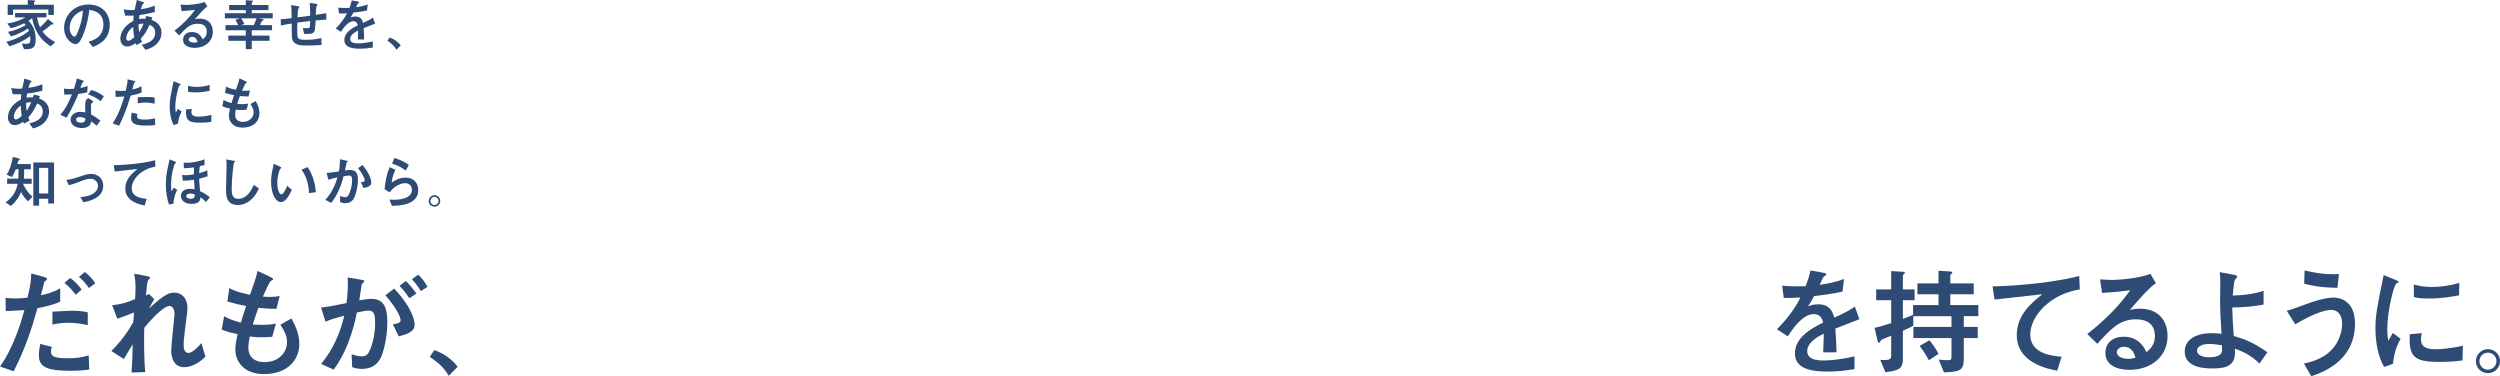 <?xml version="1.0" encoding="UTF-8"?><svg id="_レイヤー_2" xmlns="http://www.w3.org/2000/svg" viewBox="0 0 1713.33 257.83"><defs><style>.cls-1{fill:#2d4b75;}</style></defs><g id="_レイヤー_1-2"><path class="cls-1" d="m29.83,189.67c.89.24,2.43.81,2.43,1.46,0,.24-.08.49-.32.73-.32.32-1.22.89-1.54,1.22-.16.32-1.95,7.86-2.35,9.32,3.4-.73,9.4-2.35,13.21-4.86v9.16c-3.97,1.95-9.97,3.49-15.56,4.46-3.73,13.54-8.75,28.69-16.37,43.28l-9.32-3.24c9.73-13.46,15.24-33.15,16.7-38.66-3.65.16-9.56.57-12.81.65l-.08-9.16c2.11.41,4.46.49,6.4.49,3.16,0,5.59-.16,8.67-.57,1.54-6.81,2.43-10.86,2.51-16.54l8.43,2.27Zm31.37,63.55c-1.86.32-5.51.89-13.29.89-17.43,0-21.24-3.49-21.24-10.7,0-3.08.57-6,.89-7.7l8.02,2.03c-.24.57-.65,1.54-.65,3,0,3.32,1.7,4.78,11.67,4.78,5.11,0,9.16-.49,14.18-1.95l.41,9.65Zm-1.05-30.4c-2.51-.57-7.46-1.62-13.37-1.62-5.11,0-8.92.81-10.86,1.22v-8.83c2.11-.08,11.43-.65,13.37-.65,6,0,8.59.65,10.86,1.13v8.75Zm-8.27-20.83c-2.51-3.4-4.86-5.75-7.7-8.11l3.89-3.4c3.81,2.67,6.16,5.67,7.86,8.02l-4.05,3.49Zm9-4.62c-2.59-3.89-4.86-6-6.81-7.62l4.05-3.32c1.62,1.22,5.19,4.13,7.13,7.78l-4.38,3.16Z"/><path class="cls-1" d="m102.03,201.42l3.65,3.57c-.57.97-3.08,5.43-3.57,6.4,1.22-.97,6.08-5.43,7.21-6.24,4.62-3.49,7.05-4.62,10.21-4.62,5.35,0,8.92,4.38,8.92,10.29,0,2.19-.08,3.08-1.46,13.37-.89,6.89-1.13,9.89-1.13,12.48,0,.73,0,5.19,3.16,5.19,2.43,0,5.19-2.35,9-6.73l2.76,9.24c-5.35,5.59-11.02,7.29-14.67,7.29-4.7,0-8.75-3.4-8.75-11.43,0-3.97,2.27-24.07,2.27-24.8,0-4.54-2.19-5.75-3.4-5.75-4.46,0-13.94,10.78-17.35,14.91-.16,5.75-.32,20.34.65,30.4l-9.4.32c.49-5.67.73-14.27.81-19.29-.49.81-3.32,5.27-6.08,10.05l-8.51-5.51c3.81-3.89,9.65-10.13,15-19.86.08-.97.16-1.54.49-6.57-2.51,1.05-5.27,2.11-11.43,4.3l-3.57-9.24c6.08-.65,9.65-1.7,15.72-4.21.24-2.92.32-5.43.32-7.86,0-4.54-.49-7.46-.97-9.56l8.19,1.54c2.67.49,2.76.81,2.76,1.38,0,.41-1.38,1.46-1.46,1.78-.65,1.46-1.05,6.81-1.38,10.38l2.03-1.22Z"/><path class="cls-1" d="m186.57,230.84c-1.54.08-4.21.32-7.21.32-4.13,0-6.4-.32-8.19-.57-.41,2.19-.97,4.94-.97,7.54,0,7.05,4.86,10.05,11.02,10.05,10.13,0,15.48-7.05,15.48-13.54,0-4.21-1.46-7.38-4.54-12.08l7.54-4.3c3.24,5.67,5.43,11.27,5.43,17.51,0,11.02-8.27,20.59-24.15,20.59-14.75,0-19.7-9.56-19.7-16.78,0-3.49.73-6.89,1.62-10.54-2.03-.41-7.86-1.78-10.94-3.16l1.62-9.16c2.43,1.38,5.51,2.84,11.51,4.38,1.05-3.73,2.76-8.92,3.57-11.35-4.7-.89-7.86-1.7-12.81-3.08l1.3-9.24c2.35,1.3,5.43,2.84,14.18,4.62,1.46-4.05,4.62-12.89,5.19-16.37l8.59,4.05c.73.32,2.11,1.05,2.11,1.7,0,.41-.65.65-1.7,1.13-.73.32-4.62,9-5.35,10.7.89.08,3.08.24,4.78.24,2.51,0,4.78-.32,6.73-.57l-2.27,8.75c-5.67-.08-8.35-.32-12.32-.73-1.86,5.03-2.84,8.11-3.81,11.43,1.46.08,3.73.24,6.97.24,4.78,0,7.62-.65,8.83-.89l-2.51,9.08Z"/><path class="cls-1" d="m220.05,249.41c7.94-9.4,13.05-20.91,15.89-33.07-6.4,1.7-9.32,2.59-12.89,4.13l-3-9.65c5.59-.73,6.81-.97,17.43-3.08.89-6.97,1.05-11.67.81-17.59l8.27,1.38c2.76.49,3.08.49,3.08,1.13,0,.41-.24.65-.41.81-.16.24-1.22.97-1.3,1.22-.57,3.73-1.22,8.43-1.7,11.19,2.19-.41,5.35-1.05,8.35-1.05,9.56,0,10.86,7.86,10.86,16.13,0,10.21-2.43,18.56-3.24,20.99-1.05,3.16-3.57,10.86-14.35,10.86-3.16,0-5.11-.73-6.48-1.22l-.41-8.75c2.59.73,4.86,1.38,7.05,1.38,2.92,0,4.3-1.46,5.59-4.46.49-1.05,3.49-8.75,3.49-18.08,0-4.86-.24-8.83-4.38-8.83-2.03,0-7.21,1.13-8.11,1.3-2.84,13.94-7.46,27.64-15.89,39.15l-8.67-3.89Zm49.2-27.07c3.81-.81,5.27-1.13,5.27-2.92,0-.57-.32-5.35-10.38-17.1l6-4.54c13.13,13.94,14.02,22.86,14.02,24.64,0,5.11-5.27,6.57-10.86,8.11l-4.05-8.19Zm11.27-17.91c-1.78-2.84-3.65-5.35-6.73-8.59l4.38-3.24c2.92,2.84,5.27,5.84,7.21,8.59l-4.86,3.24Zm7.86-4.94c-1.7-2.76-3.24-5.03-6.08-8.11l4.3-3.16c2.35,2.19,4.21,4.54,6.4,8.35l-4.62,2.92Z"/><path class="cls-1" d="m297.7,239.92c8.83,3.24,13.54,8.27,15.97,11.43l-6.16,6.16c-3.89-6.4-7.38-9-12.97-12.97l3.16-4.62Z"/><path class="cls-1" d="m36.3,15.83c.31.27.43.39.43.54,0,.35-.39.43-.66.43-.12,0-.58-.08-.7-.08-.15,0-.19.04-.54.35-1.78,1.63-3.68,3.14-5.69,4.49,3.02,4.3,7.35,6.58,8.71,7.32l-3.06,2.86c-9.68-5.81-11.85-14.71-12.77-19.24-1.24,1.01-1.9,1.39-2.48,1.78,1.39,1.43,4.92,5.03,4.92,12.74,0,6.7-3.14,6.7-8.01,6.7l-1.55-3.87c1.74.15,2.63.19,2.9.19,2.48,0,2.98-.7,2.98-3.1,0-.27,0-.97-.12-2.21-3.25,2.59-8.48,5.26-14.13,7.01l-2.21-3.14c6-1.47,11.65-4.1,15.52-7.47-.27-.74-.46-1.2-.7-1.63-2.17,1.55-5.88,3.72-11.54,5.46l-2.13-3.1c5.19-1.08,9.29-2.9,12.16-4.72-.58-.7-.85-.97-1.08-1.2-4.37,2.21-7.43,2.94-9.14,3.37l-2.44-3.14c5.65-.97,9.72-2.63,12.43-4.26h-7.05v-3.02h21.52v3.02h-6.5c.39,2.17,1.08,4.76,2.05,6.74,2.36-2.01,3.95-3.79,5.46-5.61l3.41,2.79Zm.58-12.58v6.97h-3.75v-3.68H8.97v3.68h-3.72V3.25h13.78V.04l4.26.23c.43.04.89.08.89.39,0,.23-.23.46-.39.54q-.5.23-.5.54v1.51h13.59Z"/><path class="cls-1" d="m60.69,28.61c2.44-.7,10.18-2.83,10.18-11.65s-7.35-9.83-9.64-10.18c-.62,4.57-1.55,11.07-4.8,18.39-.39.89-2.25,5.11-4.53,5.11-2.4,0-7.97-3.41-7.97-11.15,0-8.52,6.85-16.03,16.69-16.03,8.94,0,14.59,5.77,14.59,13.9,0,10.84-8.71,14.09-11.61,15.18l-2.9-3.56Zm-12.93-9.48c0,3.45,1.97,5.96,3.33,5.96.85,0,1.55-1.59,2.05-2.75,2.05-4.8,3.33-9.95,3.72-15.14-8.13,2.79-9.1,9.25-9.1,11.92Z"/><path class="cls-1" d="m93.42,30.89l-.43-1.32c-2.17,1.47-3.91,2.32-5.85,2.32-3.41,0-4.65-3.02-4.65-5.34,0-3.14,1.66-8.48,8.86-12.19.08-1.74.19-2.67.31-3.68-.77.04-1.66.08-2.9.08s-2.36-.08-3.02-.12l-.97-4.26c1.01.19,2.71.54,5.15.54,1.08,0,1.78-.08,2.36-.12.66-3.21.97-4.57,1.47-6.81l3.95,1.28c.77.27,1.04.39,1.04.66,0,.31-.08.35-.7.58-.43.15-1.28,3.02-1.51,3.83,3.72-.62,6.27-1.08,9.56-2.52v4.45c-3.95,1.05-6.19,1.43-10.45,2.01-.27,1.55-.31,1.7-.43,2.71.46-.08,1.39-.19,2.94-.19.7,0,1.08,0,1.47.04.12-.31.54-1.63.62-1.9l4.18,1.04c-.19.54-.27.7-.62,1.63,1.7.66,6.89,2.59,6.89,8.94,0,3.52-2.09,9.33-11.03,11.61l-2.52-3.52c1.9-.39,9.21-1.94,9.21-8.01,0-3.83-2.21-4.84-3.83-5.61-1.86,3.95-3.29,6.58-6.04,9.48.46,1.43.66,1.9.81,2.36l-3.91,2.01Zm-2.13-12.43c-3.56,2.44-4.76,5.85-4.76,7.63,0,1.24.62,1.86,1.43,1.86,1.28,0,2.94-1.47,4.06-2.44-.43-1.63-.74-5.42-.74-7.05Zm7.12-2.25c-1.28-.08-2.17,0-3.48.54-.04,1.7.27,4.26.39,5.34.54-.77,1.59-2.28,3.1-5.88Z"/><path class="cls-1" d="m119.59,21.06c5.3-4.14,10.18-8.83,14.05-14.32-3.91.5-5.11.62-9.21.89l-.66-4.45c1.08.08,2.94.19,4.03.19,2.21,0,9.06-.58,12.47-2.01l1.78,3.06c-2.36,1.74-4.53,4.18-8.56,8.79.7-.19,1.74-.43,3.21-.43,7.7,0,9.17,5.69,9.17,8.94,0,6.7-5.42,11.07-12.43,11.07-2.59,0-7.94-.66-7.94-5.61,0-2.52,1.7-5.23,6.04-5.23,5.11,0,6.85,3.87,7.39,5.07,1.2-1.01,2.79-2.36,2.79-5.34,0-2.21-.89-5.42-6.23-5.42s-8.17,3.14-12.62,8.01l-3.29-3.21Zm11.92,4.18c-1.24,0-2.25.85-2.25,1.82,0,1.47,2.05,2.13,3.72,2.13,1.05,0,1.94-.23,2.4-.39-.35-1.16-1.04-3.56-3.87-3.56Z"/><path class="cls-1" d="m154.1,12.58v-3.52h14.36v-2.13h-11.42v-3.52h11.42V.15l3.75.23c.74.04,1.2.08,1.2.43,0,.23-.35.46-.58.66-.27.23-.27.62-.27.93v1.01h11.42v3.52h-11.42v2.13h14.36v3.52h-9.68l2.28.35c.77.12,1.12.15,1.12.58,0,.31-.12.35-.81.62-.27.12-.46.54-.7,1.04-.19.43-.7,1.43-.97,2.05h8.28v3.52h-13.9v3.64h12.16v3.56h-12.16v5.73h-4.1v-5.73h-11.96v-3.56h11.96v-3.64h-13.9v-3.52h8.67c-.54-1.2-.89-1.86-1.9-3.68l2.98-.97h-10.22Zm11.23,0c.77,1.24,1.43,2.4,2.17,3.87l-2.4.77h8.79c.85-1.82,1.28-2.79,1.9-4.65h-10.45Z"/><path class="cls-1" d="m216.54,2.63c.12,0,1.08.15,1.08.62,0,.19-.62.81-.7.97-.23.39-.46,5.07-.5,5.96,1.04-.19,5.54-.89,7.12-1.16l.12,4.41c-2.98.19-4.41.31-7.39.58-.27,5.65-.35,6.89-1.12,7.9-1.12,1.39-2.67,1.39-6.74,1.35l-.85-4.1c1.39.19,2.71.19,2.94.19,1.97,0,1.97-.23,2.09-4.99-3.37.39-5.92.74-8.83,1.12,0,.77-.04,4.49-.04,5.34,0,5.88,0,6.46,5.96,6.46,5.23,0,8.83-.81,10.57-1.2l.08,4.76c-4.68.27-7.24.35-10.41.35-3.95,0-9.6,0-9.91-6.19-.08-1.28-.12-7.51-.12-8.9-1.47.23-5.03.81-7.39,1.39l-.12-4.3c1.9-.08,3.72-.27,7.47-.74.04-4.84-.08-7.01-.43-8.98l4.53.74c.39.08,1.24.19,1.24.7,0,.19-.66.85-.74,1.04-.31.81-.54,5.07-.58,5.96l8.71-1.16c0-2.4-.04-5.61-.27-8.79l4.22.66Z"/><path class="cls-1" d="m257.07,16.22c-1.24.46-6.74,2.63-7.86,3.06.15,2.56.35,5.26.39,7.78h-4.37c.19-5.03.19-5.15.19-6.12-1.39.7-5.42,2.67-5.42,5.73,0,2.79,3.21,3.06,5.5,3.06,1.39,0,4.76-.15,9.99-1.35v4.18c-2.32.39-5.11.81-8.75.81-4.41,0-10.76-.5-10.76-5.92s5.69-8.32,9.25-10.14c-.27-.93-.77-2.75-3.06-2.75-3.56,0-6.74,4.49-8.52,7.28l-3.56-2.32c4.45-4.45,6.7-8.36,7.7-10.41-.5.04-3.64.23-5.46.15l-.54-4.03c1.7.19,3.33.23,5.03.23.97,0,1.08,0,2.67-.04.58-1.59,1.24-3.41,1.59-5.15l3.75.66c1.39.23,1.39.39,1.39.58s-.08.27-.85.81c-.15.08-1.16,2.28-1.32,2.63,2.05-.23,5.92-1.01,7.97-1.94l-.46,4.14c-2.98.74-7.51,1.28-9.33,1.47-.74,1.47-1.32,2.4-2.01,3.37.62-.23,1.7-.66,3.37-.66,3.6,0,4.65,2.13,5.23,4.34.97-.39,4.18-1.74,6.77-3.6l1.47,4.14Z"/><path class="cls-1" d="m267.02,25.7c4.22,1.55,6.46,3.95,7.63,5.46l-2.94,2.94c-1.86-3.06-3.52-4.3-6.19-6.19l1.51-2.21Z"/><path class="cls-1" d="m16.36,84.77l-.43-1.32c-2.17,1.47-3.91,2.32-5.85,2.32-3.41,0-4.65-3.02-4.65-5.34,0-3.14,1.66-8.48,8.86-12.19.08-1.74.19-2.67.31-3.68-.77.04-1.66.08-2.9.08s-2.36-.08-3.02-.12l-.97-4.26c1.01.19,2.71.54,5.15.54,1.08,0,1.78-.08,2.36-.12.66-3.21.97-4.57,1.47-6.81l3.95,1.28c.77.27,1.04.39,1.04.66,0,.31-.08.35-.7.58-.43.15-1.28,3.02-1.51,3.83,3.72-.62,6.27-1.08,9.56-2.52v4.45c-3.95,1.05-6.19,1.43-10.45,2.01-.27,1.55-.31,1.7-.43,2.71.46-.08,1.39-.19,2.94-.19.7,0,1.08,0,1.47.04.12-.31.54-1.63.62-1.9l4.18,1.04c-.19.54-.27.7-.62,1.63,1.7.66,6.89,2.59,6.89,8.94,0,3.52-2.09,9.33-11.03,11.61l-2.52-3.52c1.9-.39,9.21-1.94,9.21-8.01,0-3.83-2.21-4.84-3.83-5.61-1.86,3.95-3.29,6.58-6.04,9.48.46,1.43.66,1.9.81,2.36l-3.91,2.01Zm-2.13-12.43c-3.56,2.44-4.76,5.85-4.76,7.63,0,1.24.62,1.86,1.43,1.86,1.28,0,2.94-1.47,4.06-2.44-.43-1.63-.74-5.42-.74-7.05Zm7.12-2.25c-1.28-.08-2.17,0-3.48.54-.04,1.7.27,4.26.39,5.34.54-.77,1.59-2.28,3.1-5.88Z"/><path class="cls-1" d="m56.27,54.96c.43.15,1.24.43,1.24.77,0,.12-.66.54-.85.66-.35.23-1.35,3.21-1.59,3.91,2.94-.58,4.06-.93,4.99-1.39l-.27,4.37c-1.59.43-3.37.77-6.12,1.08-2.75,7.39-7.82,15.91-8.05,16.3l-4.3-2.01c3.6-4.03,6-8.9,7.97-13.98-1.59.08-3.68.16-5.26.19l-.19-4.1c.85.08,2.21.23,3.68.23,1.08,0,2.09-.08,3.17-.15.74-2.28,1.47-4.65,1.97-7.08l3.6,1.2Zm9.95,31.24c-1.28-1.28-2.36-2.13-3.68-3.02-.31,1.63-1.04,4.57-6.43,4.57-4.3,0-7.74-2.17-7.74-5.65,0-3.02,2.71-5.46,6.54-5.46,1.66,0,2.86.27,3.6.46-.04-.85-.15-4.57-.15-5.34,0-2.59.77-3.56,1.94-4.57l3.83,2.32c-1.82,1.51-1.82,2.13-1.82,3.21,0,.93.15,4.99.15,5.81,2.79,1.39,4.65,2.75,6.31,4.18l-2.56,3.48Zm-11.57-6c-2.25,0-2.48,1.43-2.48,1.86,0,1.66,2.32,2.05,3.41,2.05,2.79,0,2.9-1.9,2.98-2.98-1.7-.62-2.71-.93-3.91-.93Zm14.21-10.8c-2.28-2.25-5.92-3.83-8.48-4.68l2.09-3.06c4.1,1.05,6.89,2.94,8.71,4.41l-2.32,3.33Z"/><path class="cls-1" d="m91.54,55.31c.31.08,1.2.35,1.2.62,0,.08,0,.27-.12.39s-.66.43-.74.54c-.12.15-1.01,3.91-1.16,4.49,3.99-.97,5.27-1.74,6.23-2.32l.15,4.3c-2.32,1.04-4.57,1.59-7.55,2.17-3.14,10.72-5.88,16.45-7.94,20.71l-4.41-1.66c4.68-7.01,7.05-15.14,7.97-18.47-2.21.19-3.45.27-5.92.31l-.19-4.37c.93.15,2.01.31,3.75.31,1.47,0,2.63-.12,3.37-.19,1.01-4.3,1.24-5.88,1.24-7.82l4.1,1.01Zm14.83,30.31c-1.97.43-4.99.43-6.27.43-7.2,0-10.26-1.16-10.26-5.34,0-1.16.15-2.44.43-3.56l3.99.97c-.15.35-.35.77-.35,1.43,0,1.47.81,2.4,5.11,2.4,3.87,0,6-.58,7.16-.93l.19,4.61Zm-.39-14.56c-1.94-.39-4.26-.77-6.27-.77-.54,0-3.06.04-5.3.58v-4.22c1.01-.04,5.5-.19,6.39-.19,3.52,0,4.53.27,5.19.43v4.18Z"/><path class="cls-1" d="m119.1,85.74c-2.09-3.6-2.83-8.48-2.83-12.7s.5-6.7,2.67-17.38l3.83,1.55c.77.31,1.01.43,1.01.74,0,.08,0,.19-.08.23-.12.08-.46.19-.58.23-.77.31-2.98,8.94-2.98,14.9,0,1.01.08,2.44.31,3.83.35-.5.7-1.05,1.51-2.56l2.55,1.94c-1.7,2.83-2.28,5.88-2.52,8.17l-2.9,1.04Zm25.67-2.17c-2.55.39-4.72.5-7.74.5-8.13,0-9.91-1.7-9.52-9.06l3.95-.35c-.19.66-.27,1.47-.27,2.13,0,2.01,1.28,3.14,4.61,3.14.93,0,4.22-.04,9.1-1.16l-.12,4.8Zm-1.12-21.29c-2.32.43-5.61,1.05-9.79,1.05-.85,0-3.6,0-4.99-.5l-.04-4.06c1.9.46,3.25.77,5.92.77,3.1,0,6.04-.43,8.98-1.32l-.08,4.06Z"/><path class="cls-1" d="m168.98,75.25c-.74.04-2.01.15-3.45.15-1.97,0-3.06-.15-3.91-.27-.19,1.05-.46,2.36-.46,3.6,0,3.37,2.32,4.8,5.26,4.8,4.84,0,7.39-3.37,7.39-6.46,0-2.01-.7-3.52-2.17-5.77l3.6-2.05c1.55,2.71,2.59,5.38,2.59,8.36,0,5.27-3.95,9.83-11.54,9.83-7.05,0-9.41-4.57-9.41-8.01,0-1.67.35-3.29.77-5.03-.97-.19-3.75-.85-5.23-1.51l.77-4.37c1.16.66,2.63,1.35,5.5,2.09.5-1.78,1.32-4.26,1.7-5.42-2.25-.43-3.76-.81-6.12-1.47l.62-4.41c1.12.62,2.59,1.35,6.77,2.21.7-1.94,2.21-6.15,2.48-7.82l4.1,1.94c.35.15,1.01.5,1.01.81,0,.19-.31.31-.81.54-.35.16-2.21,4.3-2.55,5.11.43.04,1.47.12,2.28.12,1.2,0,2.28-.15,3.21-.27l-1.08,4.18c-2.71-.04-3.99-.15-5.88-.35-.89,2.4-1.35,3.87-1.82,5.46.7.04,1.78.12,3.33.12,2.28,0,3.64-.31,4.22-.43l-1.2,4.34Z"/><path class="cls-1" d="m15.94,125.99v.35c1.7,3.56,3.91,6.58,6.35,8.44l-3.02,3.17c-1.74-1.55-3.41-3.45-4.8-6.31-1.59,3.83-3.87,6.89-7.05,9.56l-3.56-2.52c5.54-3.95,7.51-8.75,8.21-12.7h-7.2v-3.52h7.63c.08-.81.19-2.25.19-6.46h-1.86c-.74,1.94-1.47,3.56-2.59,5.3l-3.64-1.55c1.66-2.71,3.33-6.78,4.18-12.19l3.52.85c.46.12,1.35.39,1.35.77,0,.23-.04.23-.77.7-.58.35-.81,1.86-.93,2.55h9.17v3.56h-4.57c0,1.12,0,4.22-.19,6.46h5.34v3.52h-5.77Zm21.1,13.51h-3.99v-3.29h-6.27v4.68h-3.95v-29.54h14.21v28.14Zm-3.99-24.47h-6.27v17.54h6.27v-17.54Z"/><path class="cls-1" d="m55.14,135.05c10.84-.81,12-5.65,12-7.74,0-3.21-2.86-4.8-5.11-4.8s-4.06.66-8.94,2.55c-1.86.74-4.18,1.51-5.96,1.86l-1.66-3.64c2.28-.23,4.61-.74,6.81-1.47,6.97-2.36,7.74-2.63,10.22-2.63,4.61,0,8.25,3.25,8.25,8.09,0,8.67-9.99,10.65-13.67,11.34l-1.94-3.56Z"/><path class="cls-1" d="m106.51,114.22c-9.83,1.55-16.22,8.83-16.22,14.75,0,6.43,7.36,7.05,10.26,7.28l-1.43,4.57c-2.63-.46-13.24-2.4-13.24-11.61,0-6.66,4.8-10.53,8.36-13.39-2.48.27-13.39,1.51-15.64,1.74l-.66-4.3c3.1-.08,16.88-.54,28.38-3.41l.19,4.37Z"/><path class="cls-1" d="m115.84,140.2c-1.24-3.14-2.17-8.44-2.17-13.9,0-2.05.12-5.46.93-9.68.19-1.08,1.43-6.23,1.63-7.39l3.45,1.39c.97.39,1.05.58,1.05.77,0,.16-.08.23-.74.66-.5.35-2.75,6.81-2.75,14.71,0,1.59.04,2.13.27,4.45.15-.23,1.47-2.44,1.59-2.63l2.32,1.47c-1.59,3.29-2.36,6.08-2.52,9.45l-3.06.7Zm25.28-1.78c-.85-.93-2.01-2.05-3.75-3.29.23,4.1-3.91,4.61-6,4.61-4.68,0-7.35-2.36-7.35-5.5,0-2.48,1.78-4.84,6.23-4.84,1.39,0,2.4.19,3.14.35-.19-3.1-.23-3.45-.43-6.58-3.41.5-5.11.66-7.67.7l-.46-3.95c.5.04,1.35.16,2.48.16,1.9,0,4.34-.43,5.54-.62,0-3.45.04-4.1.08-4.76-1.04.15-3.64.54-6.89.58l-.19-3.91c.62.08,1.32.19,2.56.19,2.86,0,8.52-.89,11.77-2.44v3.95c-.27.04-1.78.46-3.25.81-.15.93-.31,1.97-.43,4.8,1.05-.31,3.99-1.08,5.54-2.01l.27,4.1c-2.86,1.01-4.8,1.47-5.85,1.7.08,1.9.12,2.56.62,8.52,2.48,1.12,4.57,2.4,6.74,4.18l-2.67,3.25Zm-10.68-5.77c-1.16,0-2.79.46-2.79,1.82,0,1.08,1.59,1.78,3.06,1.78,2.79,0,2.75-1.82,2.71-3.06-1.28-.43-2.25-.54-2.98-.54Z"/><path class="cls-1" d="m177.43,129.2c-2.94,6.62-7.97,11.3-14.52,11.3-7.7,0-8.01-6.43-8.01-10.34,0-2.32.39-13.74.39-16.34,0-1.7-.08-3.68-.16-4.57l4.8.89c.85.15,1.12.19,1.12.62,0,.12-.04.23-.12.31-.08.12-.43.27-.46.35-.5.46-1.66,11.15-1.66,17.73,0,3.79.31,7.12,4.45,7.12,6.35,0,9.33-6.62,10.68-9.6l3.48,2.52Z"/><path class="cls-1" d="m200.06,130.09c-3.06,6.46-5.23,8.4-7.55,8.4-3.83,0-6.74-6.19-6.74-13.94,0-2.71.35-5.19.74-7.05.15-.77.93-4.41,1.08-5.26l4.14,1.9c.39.19,1.04.5,1.04.85,0,.23-.27.43-.77.81-.31.23-1.94,4.65-1.94,9.6,0,5.23,1.63,7.78,2.86,7.78,1.35,0,2.98-3.6,3.91-5.85l3.21,2.75Zm11.69,2.25c-.23-8.32-3.21-13.39-5.07-16.07l4.14-1.74c3.72,5.23,5.23,12,5.69,17.19l-4.76.62Z"/><path class="cls-1" d="m222.98,136.95c4.03-4.34,6.66-9.72,8.28-15.41-2.79.62-4.18.93-6.19,1.67l-1.24-4.65c2.86-.23,5.46-.62,8.4-1.08.58-3.14.77-5.57.77-8.36l3.95.85c1.16.23,1.39.31,1.39.58,0,.12,0,.19-.08.27-.15.12-.62.46-.74.66-.12.46-.85,4.03-1.12,5.34,1.16-.19,2.32-.35,3.48-.35,3.48,0,5.42,1.67,5.42,6.43,0,5.77-1.66,10.38-2.09,11.46-.58,1.55-1.86,4.88-6.66,4.88-1.74,0-2.83-.46-3.48-.74v-4.18c1.08.35,2.4.81,3.56.81,1.08,0,1.97-.39,2.94-2.98,1.2-3.1,1.74-5.77,1.74-8.83,0-2.67-1.01-3.02-2.13-3.02-.39,0-1.43.04-3.72.43-1.7,6.89-4.41,13.24-8.48,18.31l-4.03-2.09Zm24.39-12.08c1.9-.27,2.59-.39,2.59-1.35,0-.54-.35-2.83-4.57-8.28l3.02-2.17c5.77,6.81,6.08,11.23,6.08,12,0,2.36-2.05,3.1-5.38,3.79l-1.74-3.99Z"/><path class="cls-1" d="m263.53,129.63c.97-7.63,1.74-11.07,3.52-15.06l3.91,1.74c-1.94,4.33-2.32,6.93-2.59,8.86,1.74-1.16,5.07-3.45,9.56-3.45,5.38,0,8.71,3.52,8.71,8.56,0,10.3-13.08,10.68-18.08,10.8l-1.66-4.3c.77.04,1.94.12,3.21.12,1.94,0,12.19-.19,12.19-6.77,0-3.68-3.06-4.61-4.65-4.61-2.13,0-4.57,1.04-6.31,2.17-2.05,1.32-3.14,2.63-4.34,4.1l-3.48-2.17Zm14.52-12.74c-3.14-2.44-5.92-3.64-9.37-4.76l1.63-3.87c3.21.97,6.39,2.32,9.91,4.72l-2.17,3.91Z"/><path class="cls-1" d="m301.7,137.72c0,2.13-1.74,3.91-3.95,3.91s-3.95-1.74-3.95-3.91,1.82-3.95,3.95-3.95,3.95,1.7,3.95,3.95Zm-6.74,0c0,1.51,1.28,2.79,2.79,2.79,1.55-.04,2.79-1.28,2.79-2.79,0-1.59-1.24-2.79-2.79-2.79s-2.79,1.2-2.79,2.79Z"/><path class="cls-1" d="m1274.28,218.77c-2.59.97-14.1,5.51-16.45,6.4.32,5.35.73,11.02.81,16.29h-9.16c.41-10.54.41-10.78.41-12.81-2.92,1.46-11.35,5.59-11.35,12,0,5.84,6.73,6.4,11.51,6.4,2.92,0,9.97-.32,20.91-2.84v8.75c-4.86.81-10.7,1.7-18.32,1.7-9.24,0-22.53-1.05-22.53-12.4s11.92-17.43,19.37-21.24c-.57-1.95-1.62-5.75-6.4-5.75-7.46,0-14.1,9.4-17.83,15.24l-7.46-4.86c9.32-9.32,14.02-17.51,16.13-21.8-1.05.08-7.62.49-11.43.32l-1.13-8.43c3.57.41,6.97.49,10.54.49,2.03,0,2.27,0,5.59-.08,1.22-3.32,2.59-7.13,3.32-10.78l7.86,1.38c2.92.49,2.92.81,2.92,1.22s-.16.57-1.78,1.7c-.32.16-2.43,4.78-2.76,5.51,4.3-.49,12.4-2.11,16.7-4.05l-.97,8.67c-6.24,1.54-15.72,2.67-19.53,3.08-1.54,3.08-2.76,5.03-4.21,7.05,1.3-.49,3.57-1.38,7.05-1.38,7.54,0,9.73,4.46,10.94,9.08,2.03-.81,8.75-3.65,14.18-7.54l3.08,8.67Z"/><path class="cls-1" d="m1304.11,245.76c0,6.81-2.27,8.11-12,9.32l-3.49-8.43c7.21.49,7.46-.81,7.46-3.16v-13.37c-1.05.41-6.32,2.43-6.81,2.84-.24.24-.81,1.38-.97,1.62-.08.16-.32.32-.57.32-.65,0-.81-.65-1.22-2.27l-1.78-7.94c2.67-.65,5.27-1.22,11.35-3.32v-15.64h-10.29v-7.38h10.29v-12.56l7.62.41c.97.08,1.78.16,1.78.81,0,.32-.08.41-.97,1.05-.32.32-.41.65-.41.97v9.32h8.02v7.38h-8.02v12.81c2.27-.81,5.19-2.03,6.97-2.76v-6.73h17.43v-7.38h-14.43v-7.46h14.43v-8.67l7.7.49c1.22.08,1.78.32,1.78.81,0,.24-.24.49-.32.57-.97.81-1.05.89-1.05,1.38v5.43h16.05v7.46h-16.05v7.38h19.21v7.62h-9.97v7.38h9.56v7.62h-9.56v14.1c0,7.86-2.19,9.08-13.62,9.4l-3.57-8.75c2.67.32,4.38.41,6.32.41,2.43,0,2.43-.73,2.43-2.67v-12.48h-26.1v-7.62h26.1v-7.38h-26.18v6.57c-1.22.65-2.43,1.3-7.13,3.4v19.13Zm18.16-12.56c2.03,2.35,4.54,5.84,6.24,9.32l-6.57,4.38c-.89-1.62-3.57-6.48-6.4-9.81l6.73-3.89Z"/><path class="cls-1" d="m1425.36,198.34c-20.59,3.24-33.96,18.48-33.96,30.88,0,13.46,15.4,14.75,21.48,15.24l-3,9.56c-5.51-.97-27.72-5.03-27.72-24.32,0-13.94,10.05-22.05,17.51-28.04-5.19.57-28.04,3.16-32.75,3.65l-1.38-9c6.48-.16,35.34-1.13,59.41-7.13l.41,9.16Z"/><path class="cls-1" d="m1430.47,228.9c11.1-8.67,21.32-18.48,29.42-29.99-8.19,1.05-10.7,1.3-19.29,1.86l-1.38-9.32c2.27.16,6.16.41,8.43.41,4.62,0,18.97-1.22,26.1-4.21l3.73,6.4c-4.94,3.65-9.48,8.75-17.91,18.4,1.46-.41,3.65-.89,6.73-.89,16.13,0,19.21,11.92,19.21,18.72,0,14.02-11.35,23.18-26.02,23.18-5.43,0-16.62-1.38-16.62-11.75,0-5.27,3.57-10.94,12.64-10.94,10.7,0,14.35,8.11,15.48,10.62,2.51-2.11,5.84-4.94,5.84-11.19,0-4.62-1.86-11.35-13.05-11.35s-17.1,6.57-26.42,16.78l-6.89-6.73Zm24.96,8.75c-2.59,0-4.7,1.78-4.7,3.81,0,3.08,4.3,4.46,7.78,4.46,2.19,0,4.05-.49,5.03-.81-.73-2.43-2.19-7.46-8.11-7.46Z"/><path class="cls-1" d="m1548.56,249.16c-6.65-6.24-11.27-8.11-16.94-10.21,0,.65.08,1.86.08,2.76,0,10.29-8.43,10.78-15.89,10.78-3.49,0-18.56,0-18.56-11.51,0-7.7,6.73-12.64,18.64-12.64,2.76,0,5.19.24,6.57.41-.73-12.16-.97-16.7-.97-22.05,0-2.19.16-11.59.16-13.54-.08-3.65-.24-5.11-.41-6.65l8.67,1.62c1.46.24,3.4.65,3.4,1.46,0,.49-1.54,1.86-1.7,2.19-.49,1.22-1.05,5.59-1.46,10.78,7.05-.24,14.75-.97,21.16-3.32v9.48c-4.62.89-10.94,1.86-21.48,2.03.16,7.13.49,12.56,1.05,19.53,7.21,2.03,13.13,4.21,23.02,11.1l-5.35,7.78Zm-34.21-13.46c-6,0-8.67,2.27-8.67,4.62,0,3.16,4.3,4.54,8.27,4.54,1.22,0,7.78,0,8.75-3.73.16-.57.16-.97.08-4.46-1.38-.24-5.59-.97-8.43-.97Z"/><path class="cls-1" d="m1578.95,249.16c7.78-1.62,15.08-4.7,19.94-10.46,4.3-5.03,6.24-11.59,6.24-16.94,0-7.13-4.05-9.4-7.38-9.4-4.38,0-12.89,2.84-24.72,9.89l-5.84-9.24c2.59-.49,13.21-4.62,15.4-5.35,1.38-.49,10.78-3.73,16.62-3.73,2.35,0,14.75.65,14.75,17.91,0,23.26-18.48,32.34-29.99,35.99l-5.03-8.67Zm23.02-51.96c-2.92,0-13.29,0-22.86-2.84l.32-9c6.4,1.54,12.89,2.59,19.45,2.59,1.78,0,2.92-.08,4.05-.16l-.97,9.4Z"/><path class="cls-1" d="m1633.9,251.51c-4.38-7.54-5.92-17.75-5.92-26.59s1.05-14.02,5.59-36.39l8.02,3.24c1.62.65,2.11.89,2.11,1.54,0,.16,0,.41-.16.49-.24.16-.97.41-1.22.49-1.62.65-6.24,18.72-6.24,31.21,0,2.11.16,5.11.65,8.02.73-1.05,1.46-2.19,3.16-5.35l5.35,4.05c-3.57,5.92-4.78,12.32-5.27,17.1l-6.08,2.19Zm53.74-4.54c-5.35.81-9.89,1.05-16.21,1.05-17.02,0-20.75-3.57-19.94-18.97l8.27-.73c-.41,1.38-.57,3.08-.57,4.46,0,4.21,2.67,6.57,9.65,6.57,1.95,0,8.83-.08,19.05-2.43l-.24,10.05Zm-2.35-44.58c-4.86.89-11.75,2.19-20.51,2.19-1.78,0-7.54,0-10.46-1.05l-.08-8.51c3.97.97,6.81,1.62,12.4,1.62,6.48,0,12.64-.89,18.8-2.76l-.16,8.51Z"/><path class="cls-1" d="m1713.33,247.54c0,4.46-3.65,8.19-8.27,8.19s-8.27-3.65-8.27-8.19,3.81-8.27,8.27-8.27,8.27,3.57,8.27,8.27Zm-14.1,0c0,3.16,2.67,5.84,5.84,5.84,3.24-.08,5.84-2.67,5.84-5.84,0-3.32-2.59-5.84-5.84-5.84s-5.84,2.51-5.84,5.84Z"/></g></svg>
